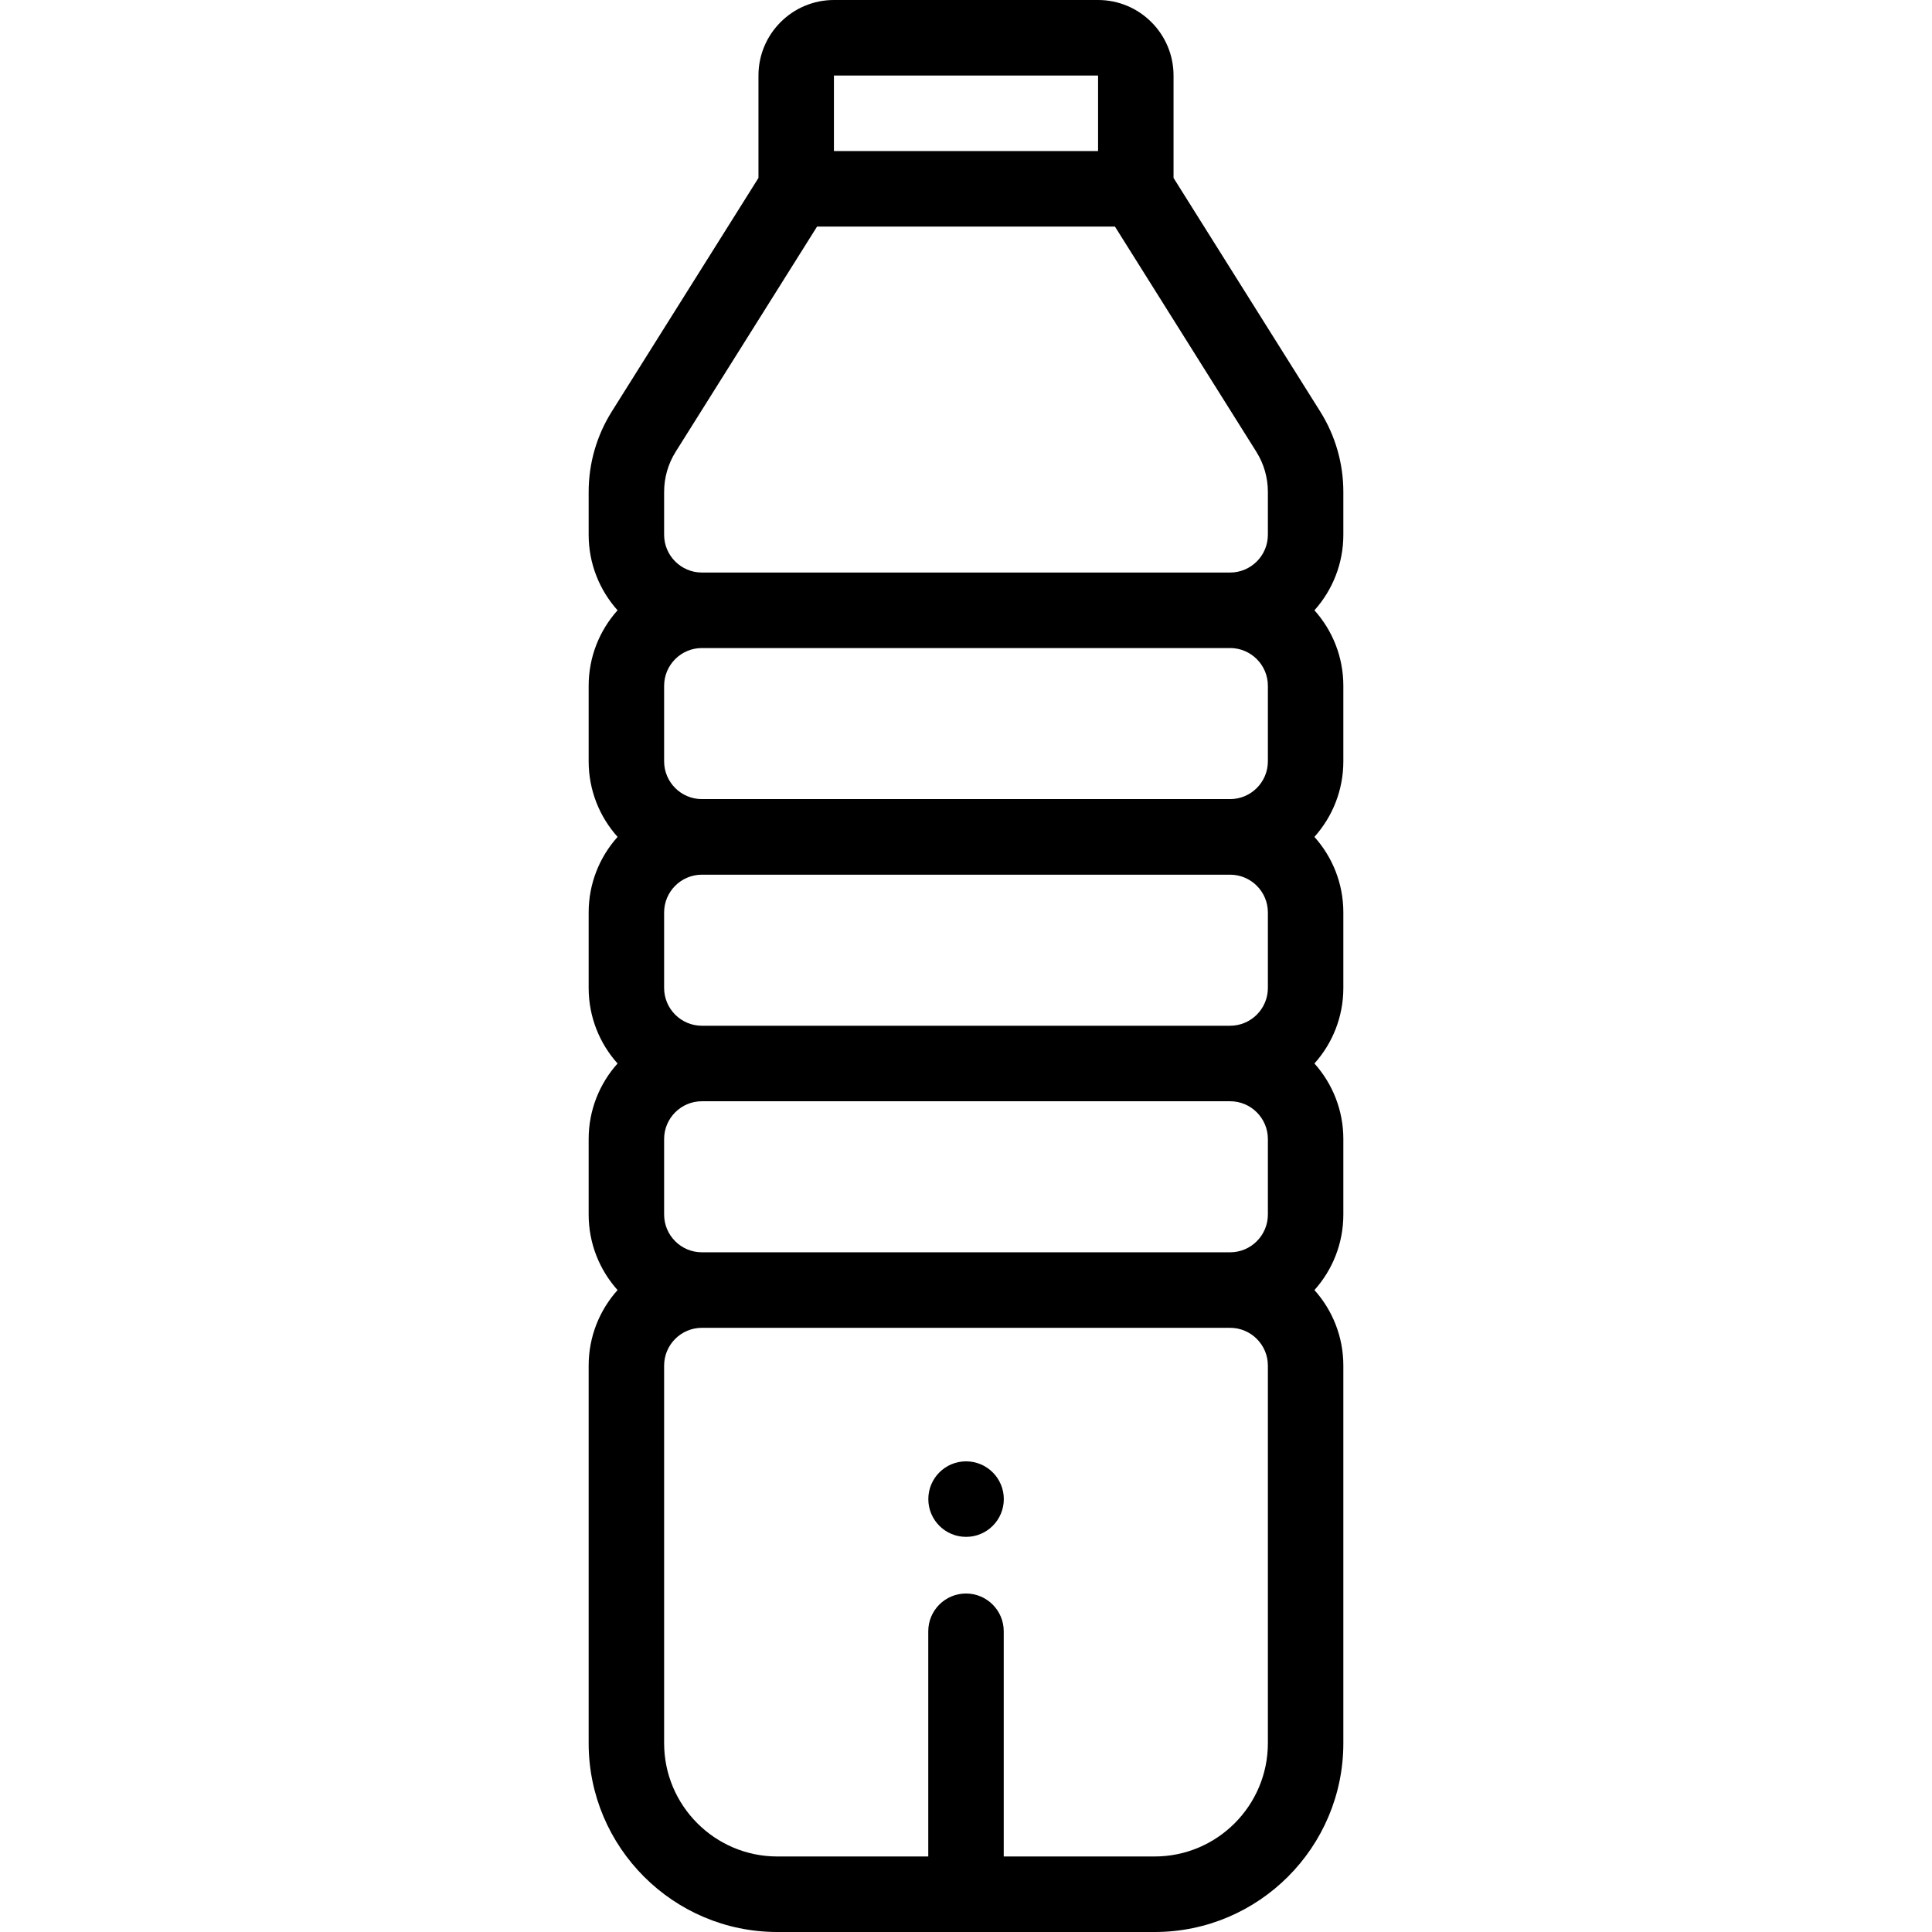 <?xml version="1.0" encoding="iso-8859-1"?>
<!-- Generator: Adobe Illustrator 19.0.0, SVG Export Plug-In . SVG Version: 6.00 Build 0)  -->
<svg xmlns="http://www.w3.org/2000/svg" xmlns:xlink="http://www.w3.org/1999/xlink" version="1.1" id="Capa_1" x="0px" y="0px" viewBox="0 0 512 512" style="enable-background:new 0 0 512 512;" xml:space="preserve" width="512" height="512">
<g>
	<path d="M356,130.352c0-7.545-2.12-14.9-6.13-21.295L311,47.153V20.014C311,8.976,302.03,0,291,0h-70c-11.03,0-20,8.976-20,20.014   v27.139l-38.87,61.903c-4.01,6.395-6.13,13.75-6.13,21.295v11.368c0,7.685,2.9,14.7,7.66,20.014   c-4.76,5.314-7.66,12.329-7.66,20.014v20.014c0,7.685,2.9,14.71,7.67,20.024C158.9,227.1,156,234.125,156,241.81v20.014   c0,7.685,2.9,14.7,7.66,20.014c-4.76,5.314-7.66,12.329-7.66,20.014v20.014c0,7.685,2.9,14.7,7.66,20.014   c-4.76,5.314-7.66,12.329-7.66,20.014v100.07C156,489.554,178.43,512,206,512h100c27.57,0,50-22.446,50-50.035v-100.07   c0-7.685-2.9-14.7-7.66-20.014c4.76-5.314,7.66-12.329,7.66-20.014v-20.014c0-7.685-2.9-14.7-7.66-20.014   c4.76-5.314,7.66-12.329,7.66-20.014V241.81c0-7.685-2.9-14.71-7.67-20.024c4.77-5.314,7.67-12.339,7.67-20.024v-20.014   c0-7.685-2.9-14.7-7.66-20.014c4.76-5.314,7.66-12.329,7.66-20.014V130.352z M221,20.014h70v20.014h-70V20.014z M336,461.965   c0,16.552-13.46,30.021-30,30.021h-40v-59.682c0-5.524-4.48-10.007-10-10.007s-10,4.483-10,10.007v59.682h-40   c-16.54,0-30-13.47-30-30.021v-100.07c0-5.514,4.49-10.007,10-10.007h140c5.51,0,10,4.493,10,10.007V461.965z M336,321.866   c0,5.514-4.49,10.007-10,10.007H186c-5.51,0-10-4.493-10-10.007v-20.014c0-5.514,4.49-10.007,10-10.007h140   c5.51,0,10,4.493,10,10.007V321.866z M336,261.824c0,5.514-4.49,10.007-10,10.007H186c-5.51,0-10-4.493-10-10.007V241.81   c0-5.514,4.49-10.007,10-10.007h140c5.51,0,10,4.493,10,10.007V261.824z M336,201.762c0,5.514-4.49,10.007-10,10.007H186   c-5.51,0-10-4.493-10-10.007v-20.014c0-5.514,4.49-10.007,10-10.007h140c5.51,0,10,4.493,10,10.007V201.762z M336,141.72   c0,5.514-4.49,10.007-10,10.007H186c-5.51,0-10-4.493-10-10.007v-11.368c0-3.773,1.06-7.455,3.07-10.647l37.46-59.662h78.94   l37.46,59.662c2.01,3.192,3.07,6.875,3.07,10.647V141.72z"/>
	<path d="M256.02,407.286c-5.522,0-10.005-4.48-10.005-10.007s4.473-10.007,9.995-10.007h0.01c5.523,0,10,4.48,10,10.007   S261.543,407.286,256.02,407.286z"/>
</g>















</svg>
